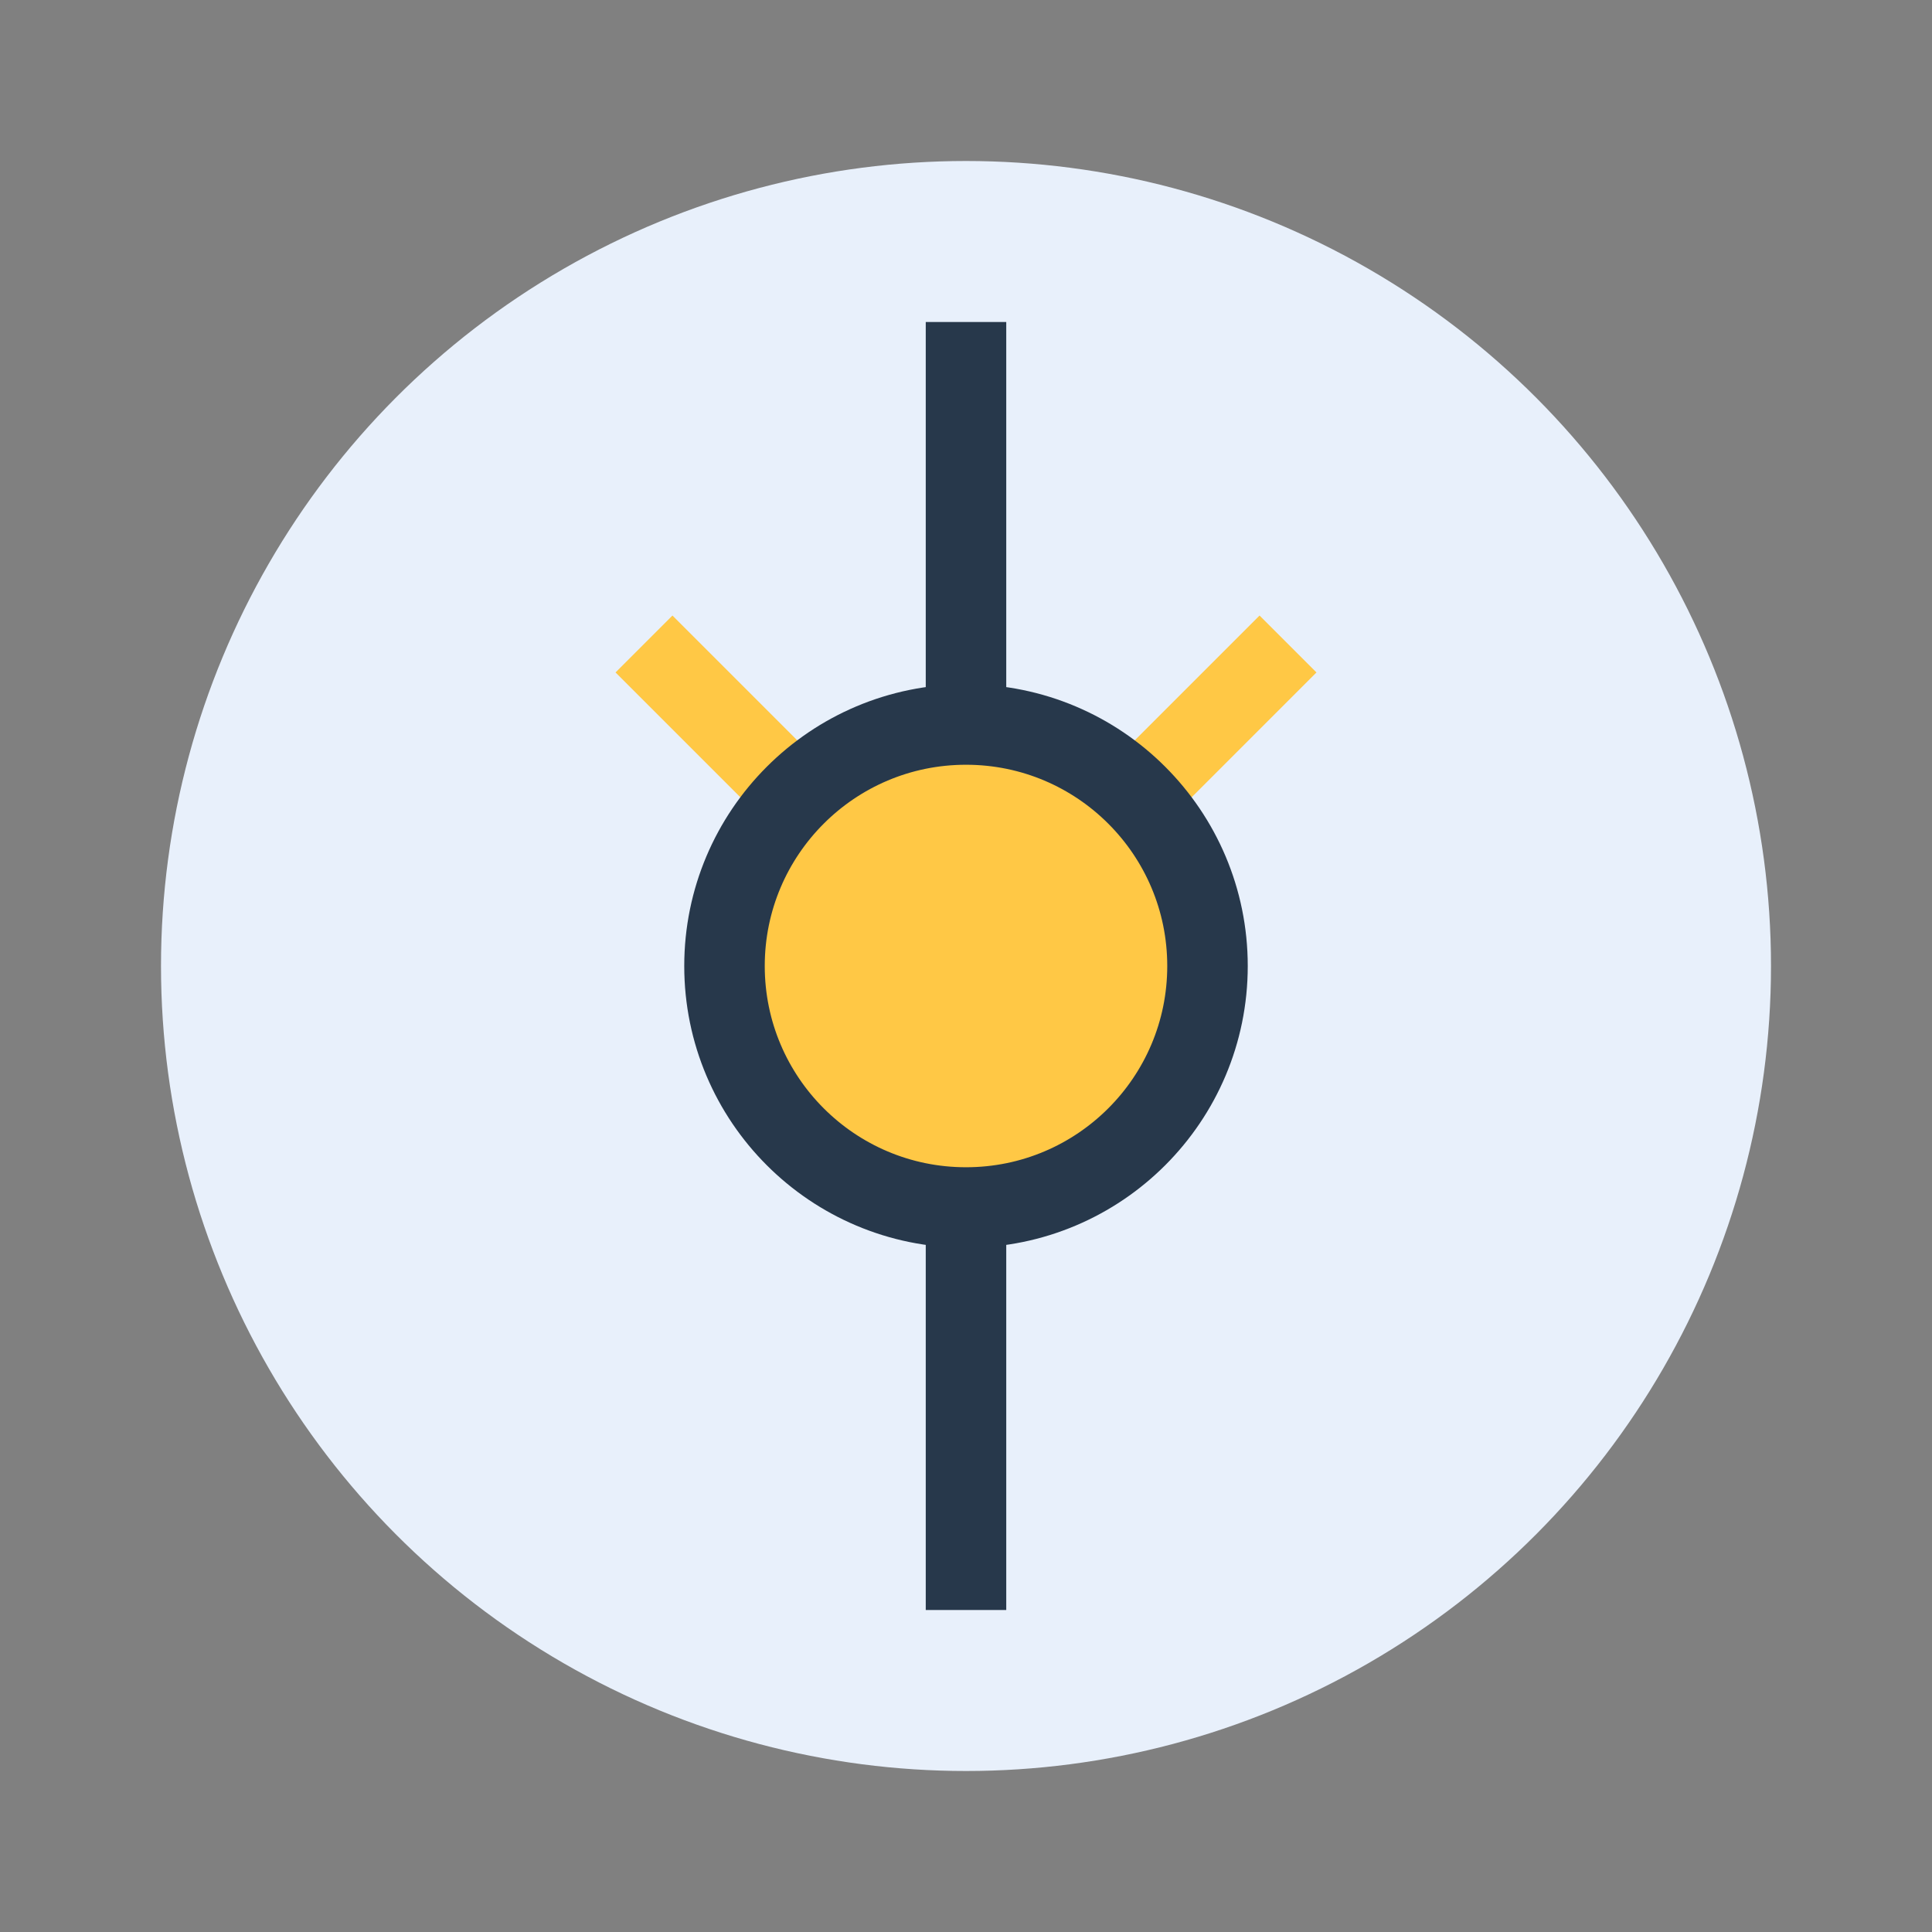 <?xml version="1.0" encoding="UTF-8"?>
<svg xmlns="http://www.w3.org/2000/svg" width="48" height="48" viewBox="0 0 48 48"><rect x="0" y="0" width="48" height="48" fill="#808080" stroke="none"/><circle cx="24" cy="24" r="20" fill="#E8F0FB"/><g><path d="M24 8v32" stroke="#27384B" stroke-width="2"/><path d="M16 16l8 8 8-8" fill="none" stroke="#FFC845" stroke-width="2"/></g><circle cx="24" cy="24" r="6" fill="#FFC845" stroke="#27384B" stroke-width="2"/></svg>